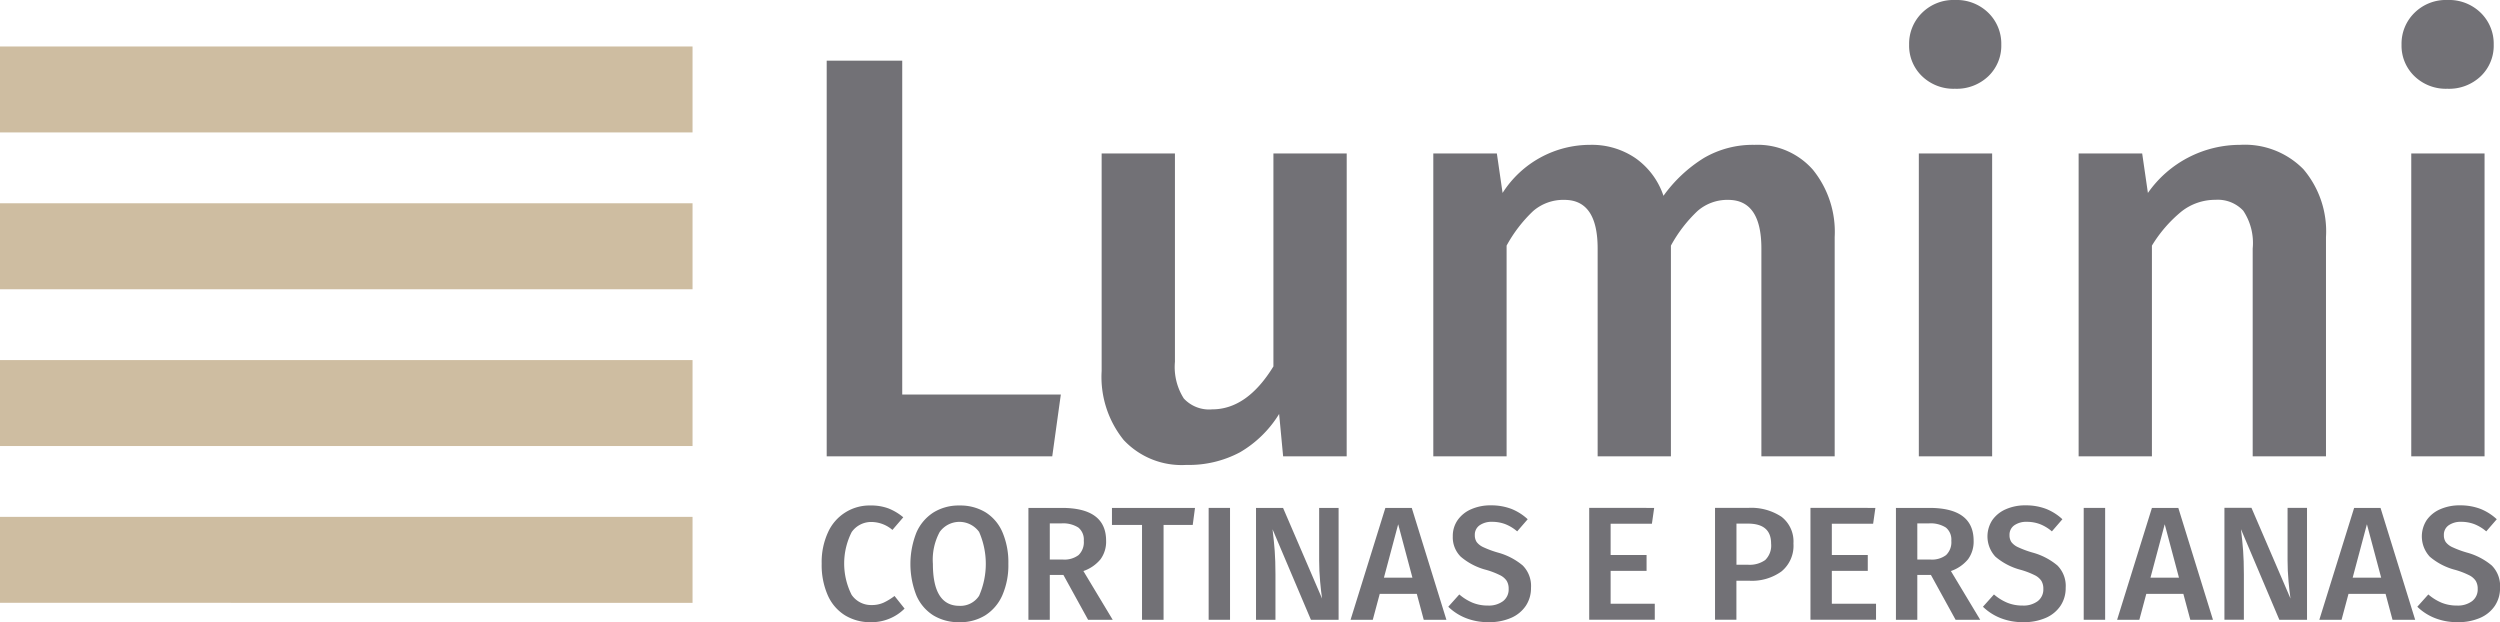 <svg xmlns="http://www.w3.org/2000/svg" id="logotipo" width="180" height="44.798" viewBox="0 0 180 44.798">
    <defs>
        <style>
            .cls-1{fill:#727176}.cls-2{fill:#cebda1;isolation:isolate}
        </style>
    </defs>
    <g id="Grupo_9" data-name="Grupo 9" transform="translate(59.161)">
        <g id="Grupo_7" data-name="Grupo 7" transform="translate(.361)">
            <path id="Caminho_129" d="M452.4 488.052v24.034h11.419l-.618 4.452h-16.24v-28.486z" class="cls-1" data-name="Caminho 129" transform="translate(-446.961 -483.682)"/>
            <path id="Caminho_130" d="M527.984 531.161h-4.576l-.288-3.05a8.066 8.066 0 0 1-2.824 2.762 7.806 7.806 0 0 1-3.854.907 5.71 5.71 0 0 1-4.514-1.793 7.236 7.236 0 0 1-1.587-4.968v-15.665h5.277v15.005a4.22 4.22 0 0 0 .639 2.638 2.482 2.482 0 0 0 2.041.783q2.514 0 4.411-3.092v-15.334h5.277z" class="cls-1" data-name="Caminho 130" transform="translate(-490.545 -498.306)"/>
            <path id="Caminho_131" d="M614.2 509.175a7.107 7.107 0 0 1 1.567 4.844v15.789h-5.277v-14.965q0-3.5-2.391-3.5a3.257 3.257 0 0 0-2.206.8 10.005 10.005 0 0 0-1.917 2.494v15.17H598.7v-14.964q0-3.5-2.391-3.5a3.314 3.314 0 0 0-2.247.8 10.018 10.018 0 0 0-1.917 2.494v15.17h-5.277V508h4.576l.412 2.844a7.469 7.469 0 0 1 6.307-3.463 5.565 5.565 0 0 1 3.277.969 5.427 5.427 0 0 1 2 2.7 10.178 10.178 0 0 1 2.906-2.721 6.977 6.977 0 0 1 3.649-.948 5.3 5.3 0 0 1 4.205 1.794z" class="cls-1" data-name="Caminho 131" transform="translate(-543.192 -496.952)"/>
            <path id="Caminho_132" d="M702.11 475.042a3.109 3.109 0 0 1 .927 2.288 3.041 3.041 0 0 1-.927 2.267 3.3 3.3 0 0 1-2.411.907 3.25 3.25 0 0 1-2.371-.907 3.043 3.043 0 0 1-.927-2.267 3.11 3.11 0 0 1 .927-2.288 3.21 3.21 0 0 1 2.371-.928 3.262 3.262 0 0 1 2.411.928zm.268 10.12v21.807H697.1v-21.807z" class="cls-1" data-name="Caminho 132" transform="translate(-618.466 -474.114)"/>
            <path id="Caminho_133" d="M751.9 509.134a6.9 6.9 0 0 1 1.628 4.885v15.789h-5.277v-14.965a4.19 4.19 0 0 0-.68-2.721 2.507 2.507 0 0 0-2-.783 3.911 3.911 0 0 0-2.453.845 9.635 9.635 0 0 0-2.123 2.453v15.17h-5.277V508h4.576l.412 2.844a8.1 8.1 0 0 1 6.637-3.463 5.913 5.913 0 0 1 4.557 1.753z" class="cls-1" data-name="Caminho 133" transform="translate(-645.579 -496.952)"/>
            <path id="Caminho_134" d="M815.587 475.042a3.109 3.109 0 0 1 .927 2.288 3.041 3.041 0 0 1-.927 2.267 3.3 3.3 0 0 1-2.412.907 3.248 3.248 0 0 1-2.37-.907 3.041 3.041 0 0 1-.927-2.267 3.109 3.109 0 0 1 .927-2.288 3.209 3.209 0 0 1 2.37-.928 3.263 3.263 0 0 1 2.412.928zm.268 10.12v21.807h-5.277v-21.807z" class="cls-1" data-name="Caminho 134" transform="translate(-696.489 -474.114)"/>
        </g>
        <g id="Grupo_8" data-name="Grupo 8" transform="translate(0 36.394)">
            <path id="Caminho_135" d="M450.613 590.719a3.9 3.9 0 0 1 1.073.641l-.781.909a2.353 2.353 0 0 0-1.492-.571 1.712 1.712 0 0 0-1.44.723 5.014 5.014 0 0 0-.006 4.523 1.7 1.7 0 0 0 1.445.734 2.045 2.045 0 0 0 .851-.169 4.293 4.293 0 0 0 .793-.484l.723.909a3.308 3.308 0 0 1-1.032.7 3.361 3.361 0 0 1-1.393.28 3.5 3.5 0 0 1-1.853-.489 3.225 3.225 0 0 1-1.247-1.44 5.388 5.388 0 0 1-.443-2.291 5.11 5.11 0 0 1 .46-2.261 3.273 3.273 0 0 1 3.06-1.923 3.572 3.572 0 0 1 1.282.209z" class="cls-1" data-name="Caminho 135" transform="translate(-445.811 -590.509)"/>
            <path id="Caminho_136" d="M471.595 591a3.153 3.153 0 0 1 1.218 1.434 5.5 5.5 0 0 1 .426 2.273 5.411 5.411 0 0 1-.431 2.261 3.262 3.262 0 0 1-1.224 1.446 3.417 3.417 0 0 1-1.865.5 3.5 3.5 0 0 1-1.877-.489 3.185 3.185 0 0 1-1.224-1.434 6.159 6.159 0 0 1 0-4.529 3.245 3.245 0 0 1 1.23-1.451 3.447 3.447 0 0 1 1.871-.5 3.5 3.5 0 0 1 1.876.489zm-3.3 1.416a4.217 4.217 0 0 0-.49 2.3q0 3.019 1.911 3.019a1.6 1.6 0 0 0 1.416-.723 5.72 5.72 0 0 0 0-4.6 1.75 1.75 0 0 0-2.838.006z" class="cls-1" data-name="Caminho 136" transform="translate(-459.798 -590.509)"/>
            <path id="Caminho_137" d="M495.809 595.892h-.979v3.229h-1.539v-8.055h2.4q3.194 0 3.194 2.366a2.143 2.143 0 0 1-.4 1.329 2.748 2.748 0 0 1-1.236.851l2.11 3.509h-1.772zm-.979-1.107h.956a1.683 1.683 0 0 0 1.113-.321 1.28 1.28 0 0 0 .379-1.032 1.118 1.118 0 0 0-.39-.95 2.04 2.04 0 0 0-1.23-.3h-.828z" class="cls-1" data-name="Caminho 137" transform="translate(-478.406 -590.891)"/>
            <path id="Caminho_138" d="M518.679 591.066l-.163 1.224h-2.1v6.831h-1.551v-6.831H512.7v-1.224z" class="cls-1" data-name="Caminho 138" transform="translate(-491.8 -590.891)"/>
            <path id="Caminho_139" d="M536.51 591.066v8.055h-1.539v-8.055z" class="cls-1" data-name="Caminho 139" transform="translate(-507.109 -590.891)"/>
            <path id="Caminho_140" d="M551.847 599.121h-1.993l-2.763-6.516q.105.862.157 1.562t.053 1.667v3.287h-1.4v-8.055h1.947l2.809 6.528q-.07-.466-.14-1.23t-.07-1.521v-3.777h1.4z" class="cls-1" data-name="Caminho 140" transform="translate(-514.629 -590.891)"/>
            <path id="Caminho_141" d="M572.959 599.121l-.5-1.865h-2.669l-.5 1.865h-1.6l2.506-8.055h1.9l2.494 8.055zm-2.867-3.031h2.052l-1.026-3.847z" class="cls-1" data-name="Caminho 141" transform="translate(-529.61 -590.891)"/>
            <path id="Caminho_142" d="M594.731 590.754a3.776 3.776 0 0 1 1.177.746l-.757.874a3 3 0 0 0-.868-.525 2.669 2.669 0 0 0-.938-.163 1.5 1.5 0 0 0-.9.251.823.823 0 0 0-.344.705.876.876 0 0 0 .134.5 1.248 1.248 0 0 0 .484.373 7.032 7.032 0 0 0 1.038.384 4.715 4.715 0 0 1 1.789.927 2.089 2.089 0 0 1 .6 1.615 2.285 2.285 0 0 1-.367 1.282 2.437 2.437 0 0 1-1.055.874 3.9 3.9 0 0 1-1.632.314 4.332 4.332 0 0 1-1.649-.3 3.847 3.847 0 0 1-1.253-.81l.793-.886a3.57 3.57 0 0 0 .967.6 2.9 2.9 0 0 0 1.107.2 1.711 1.711 0 0 0 1.072-.314 1.056 1.056 0 0 0 .408-.886 1.086 1.086 0 0 0-.14-.577 1.21 1.21 0 0 0-.478-.408 5.874 5.874 0 0 0-.979-.379 4.588 4.588 0 0 1-1.854-.956 1.963 1.963 0 0 1-.571-1.469 1.983 1.983 0 0 1 .35-1.165 2.3 2.3 0 0 1 .973-.781 3.429 3.429 0 0 1 1.416-.28 4.081 4.081 0 0 1 1.477.254z" class="cls-1" data-name="Caminho 142" transform="translate(-545.075 -590.509)"/>
            <path id="Caminho_143" d="M627.356 591.066l-.163 1.142h-2.972v2.25h2.588v1.142h-2.588v2.366h3.179v1.154h-4.721v-8.055z" class="cls-1" data-name="Caminho 143" transform="translate(-567.417 -590.891)"/>
            <path id="Caminho_144" d="M656.468 591.707a2.249 2.249 0 0 1 .857 1.923 2.389 2.389 0 0 1-.863 2.011 3.641 3.641 0 0 1-2.3.67h-.944v2.809h-1.539v-8.055h2.378a3.95 3.95 0 0 1 2.411.642zm-1.171 3.107a1.453 1.453 0 0 0 .419-1.183q0-1.434-1.667-1.434h-.827v2.961h.827a1.935 1.935 0 0 0 1.251-.344z" class="cls-1" data-name="Caminho 144" transform="translate(-587.358 -590.891)"/>
            <path id="Caminho_145" d="M678.33 591.066l-.163 1.142h-2.973v2.25h2.588v1.142h-2.588v2.366h3.182v1.154h-4.721v-8.055z" class="cls-1" data-name="Caminho 145" transform="translate(-602.463 -590.891)"/>
            <path id="Caminho_146" d="M695.88 595.892h-.98v3.229h-1.539v-8.055h2.4q3.194 0 3.194 2.366a2.145 2.145 0 0 1-.4 1.329 2.745 2.745 0 0 1-1.236.851l2.109 3.509h-1.772zm-.979-1.107h.956a1.683 1.683 0 0 0 1.113-.321 1.28 1.28 0 0 0 .379-1.032 1.118 1.118 0 0 0-.39-.95 2.04 2.04 0 0 0-1.23-.3h-.829z" class="cls-1" data-name="Caminho 146" transform="translate(-616.015 -590.891)"/>
            <path id="Caminho_147" d="M717.949 590.754a3.773 3.773 0 0 1 1.177.746l-.757.874a3 3 0 0 0-.868-.525 2.67 2.67 0 0 0-.939-.163 1.5 1.5 0 0 0-.9.251.823.823 0 0 0-.344.705.876.876 0 0 0 .134.5 1.247 1.247 0 0 0 .484.373 7.024 7.024 0 0 0 1.037.384 4.711 4.711 0 0 1 1.789.927 2.088 2.088 0 0 1 .6 1.615 2.284 2.284 0 0 1-.367 1.282 2.436 2.436 0 0 1-1.055.874 3.9 3.9 0 0 1-1.632.314 4.334 4.334 0 0 1-1.65-.3 3.854 3.854 0 0 1-1.253-.81l.793-.886a3.569 3.569 0 0 0 .967.6 2.9 2.9 0 0 0 1.107.2 1.711 1.711 0 0 0 1.073-.314 1.055 1.055 0 0 0 .408-.886 1.085 1.085 0 0 0-.14-.577 1.212 1.212 0 0 0-.478-.408 5.871 5.871 0 0 0-.979-.379 4.585 4.585 0 0 1-1.854-.956 2.147 2.147 0 0 1-.221-2.634 2.3 2.3 0 0 1 .973-.781 3.428 3.428 0 0 1 1.416-.28 4.079 4.079 0 0 1 1.479.254z" class="cls-1" data-name="Caminho 147" transform="translate(-629.794 -590.509)"/>
            <path id="Caminho_148" d="M738.143 591.066v8.055H736.6v-8.055z" class="cls-1" data-name="Caminho 148" transform="translate(-645.734 -590.891)"/>
            <path id="Caminho_149" d="M749.607 599.121l-.5-1.865h-2.669l-.5 1.865h-1.6l2.506-8.055h1.9l2.494 8.055zm-2.868-3.031h2.052l-1.026-3.847z" class="cls-1" data-name="Caminho 149" transform="translate(-651.066 -590.891)"/>
            <path id="Caminho_150" d="M775.157 599.121h-1.994L770.4 592.6q.105.862.157 1.562t.053 1.667v3.287h-1.4v-8.055h1.947l2.809 6.528q-.07-.466-.14-1.23t-.07-1.521v-3.777h1.4z" class="cls-1" data-name="Caminho 150" transform="translate(-668.212 -590.891)"/>
            <path id="Caminho_151" d="M796.269 599.121l-.5-1.865H793.1l-.5 1.865H791l2.506-8.055h1.9l2.494 8.055zm-2.869-3.031h2.052l-1.026-3.847z" class="cls-1" data-name="Caminho 151" transform="translate(-683.169 -590.891)"/>
            <path id="Caminho_152" d="M818.04 590.754a3.773 3.773 0 0 1 1.177.746l-.757.874a3 3 0 0 0-.869-.525 2.667 2.667 0 0 0-.938-.163 1.5 1.5 0 0 0-.9.251.823.823 0 0 0-.344.705.874.874 0 0 0 .134.5 1.246 1.246 0 0 0 .484.373 7.023 7.023 0 0 0 1.037.384 4.714 4.714 0 0 1 1.789.927 2.089 2.089 0 0 1 .6 1.615 2.283 2.283 0 0 1-.367 1.282 2.435 2.435 0 0 1-1.055.874 3.9 3.9 0 0 1-1.632.314 4.334 4.334 0 0 1-1.65-.3 3.845 3.845 0 0 1-1.253-.81l.793-.886a3.578 3.578 0 0 0 .967.6 2.9 2.9 0 0 0 1.108.2 1.711 1.711 0 0 0 1.072-.314 1.055 1.055 0 0 0 .408-.886 1.086 1.086 0 0 0-.14-.577 1.215 1.215 0 0 0-.478-.408 5.877 5.877 0 0 0-.979-.379 4.589 4.589 0 0 1-1.854-.956 2.149 2.149 0 0 1-.221-2.634 2.305 2.305 0 0 1 .973-.781 3.428 3.428 0 0 1 1.416-.28 4.08 4.08 0 0 1 1.479.254z" class="cls-1" data-name="Caminho 152" transform="translate(-698.611 -590.509)"/>
        </g>
    </g>
    <g id="Grupo_10" data-name="Grupo 10" transform="translate(0 3.347)">
        <path id="Retângulo_17" d="M0 0h49.863v6.188H0z" class="cls-2" data-name="Retângulo 17"/>
        <path id="Retângulo_18" d="M0 0h49.863v6.188H0z" class="cls-2" data-name="Retângulo 18" transform="translate(0 11.29)"/>
        <path id="Retângulo_19" d="M0 0h49.863v6.188H0z" class="cls-2" data-name="Retângulo 19" transform="translate(0 22.579)"/>
        <path id="Retângulo_20" d="M0 0h49.863v6.188H0z" class="cls-2" data-name="Retângulo 20" transform="translate(0 33.869)"/>
    </g>
</svg>
